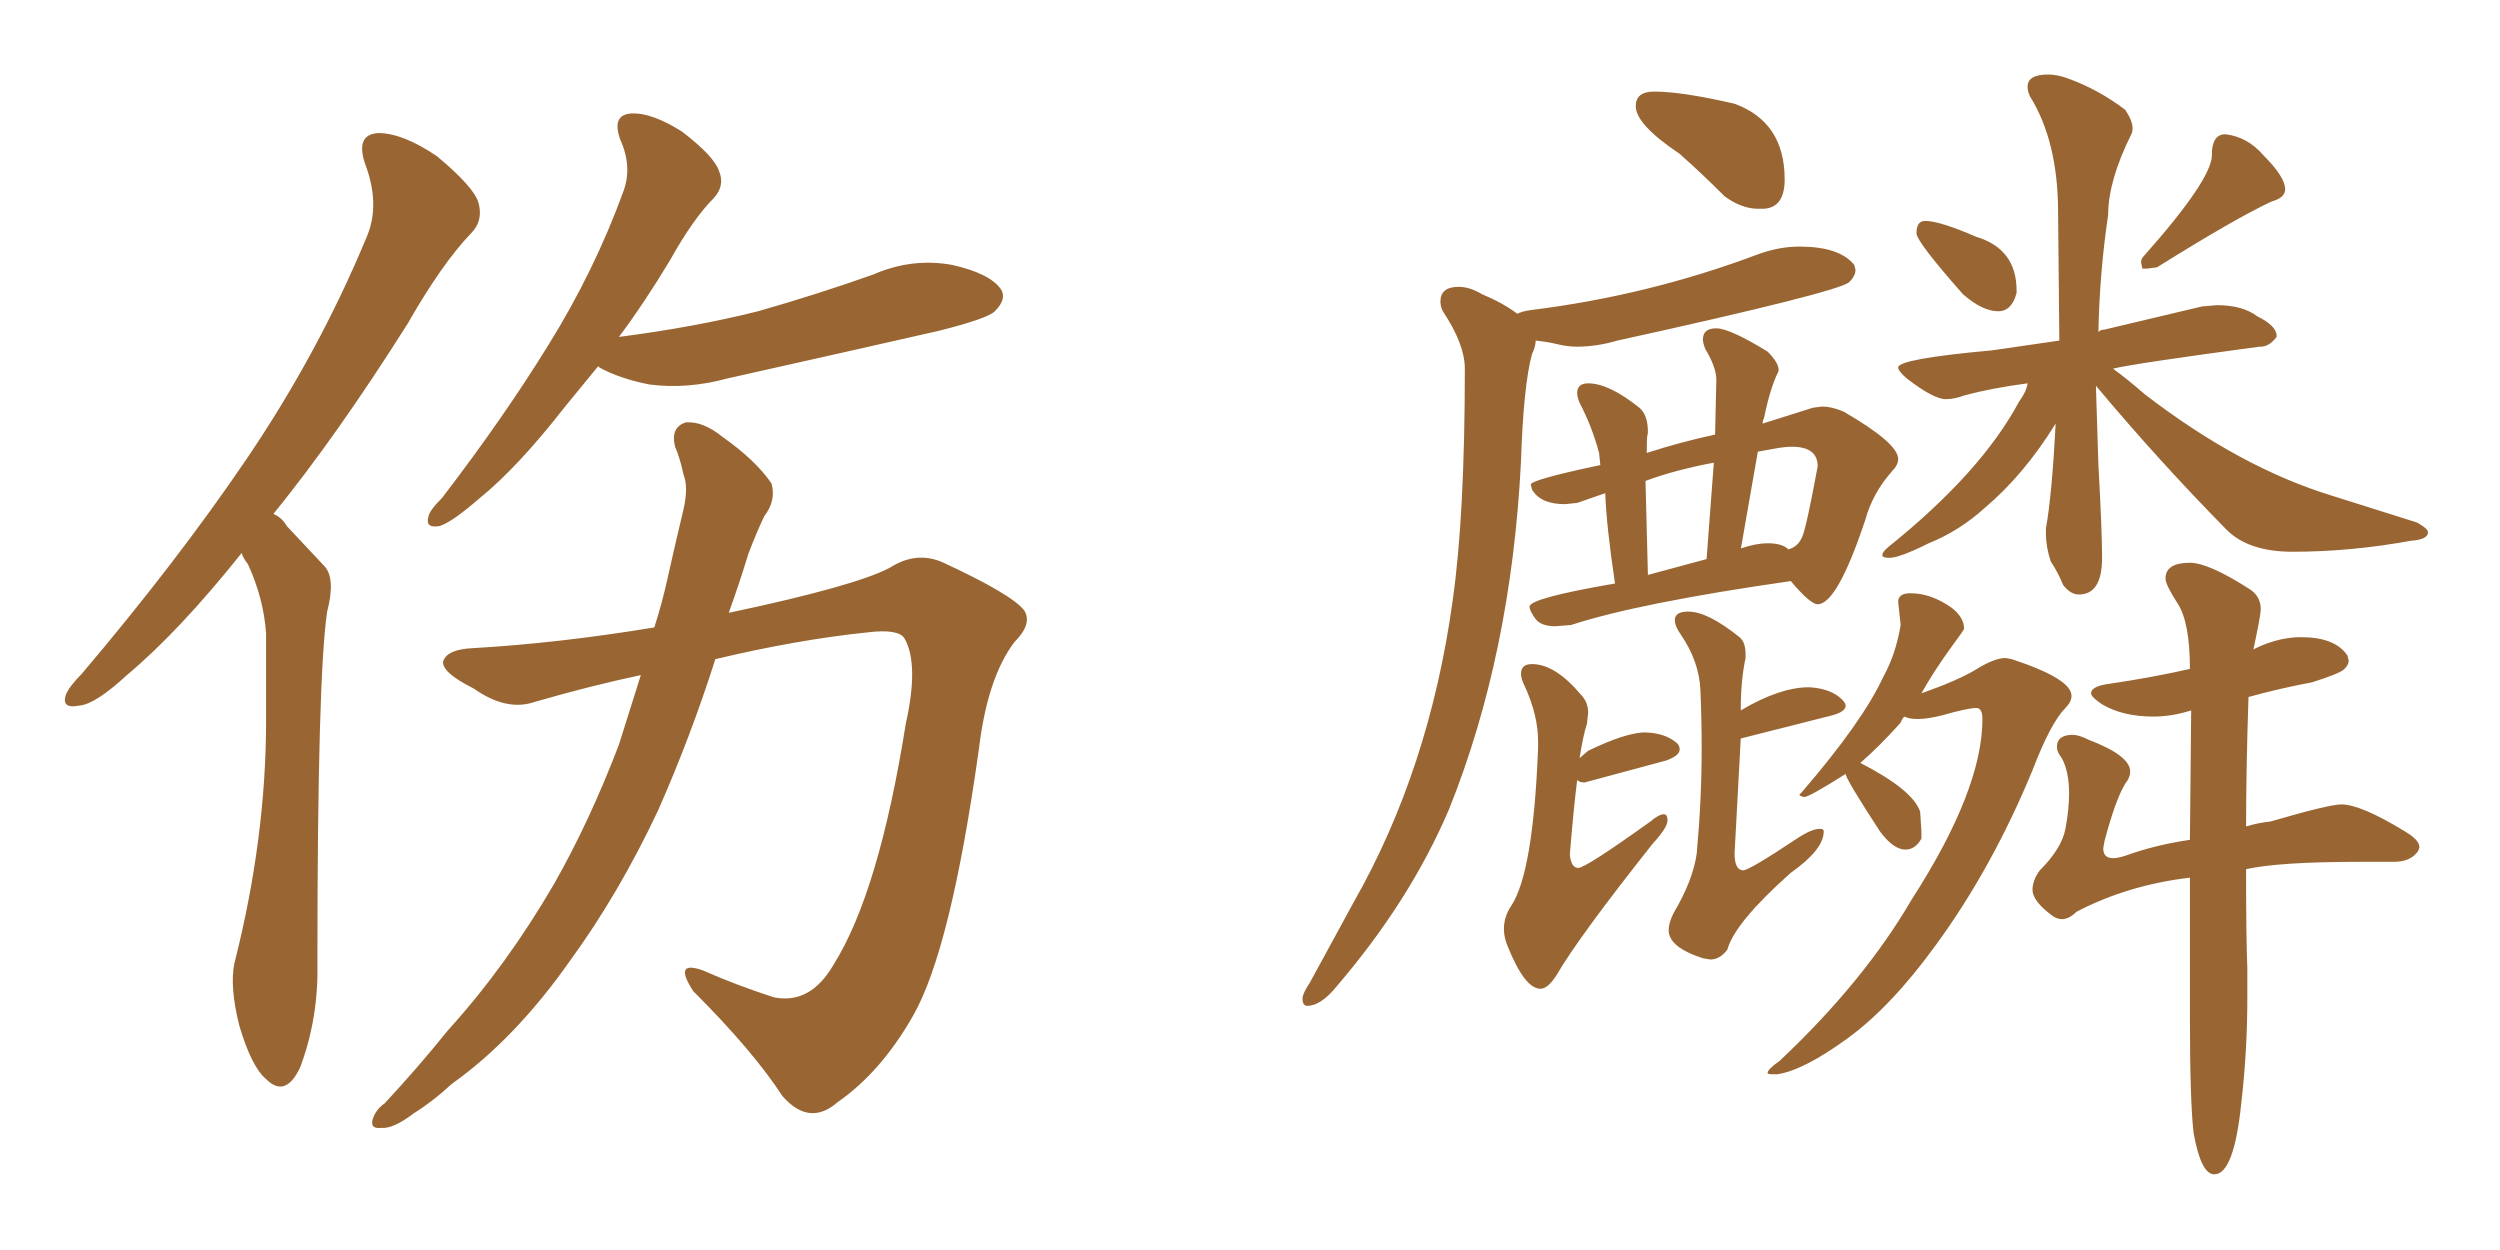 <svg xmlns="http://www.w3.org/2000/svg" xmlns:xlink="http://www.w3.org/1999/xlink" width="300" height="150"><path fill="#996633" padding="10" d="M29.00 66.36L29.00 66.36Q21.53 75.73 15.23 81.01L15.23 81.01Q11.43 84.52 9.52 84.67L9.52 84.67Q7.32 85.11 7.91 83.35L7.91 83.35Q8.35 82.32 9.81 80.86L9.81 80.86Q21.24 67.38 29.59 55.08L29.59 55.08Q38.23 42.33 43.95 28.56L43.95 28.56Q45.70 24.61 43.80 19.63L43.80 19.63Q42.63 16.11 45.41 15.97L45.41 15.97Q48.34 15.97 52.44 18.75L52.44 18.75Q56.84 22.41 57.42 24.32L57.42 24.32Q58.01 26.51 56.54 27.98L56.54 27.98Q53.03 31.64 48.93 38.82L48.93 38.82Q40.43 52.29 32.81 61.67L32.81 61.67Q33.84 62.11 34.42 63.13L34.42 63.13Q36.33 65.19 38.96 67.97L38.96 67.97Q40.28 69.43 39.26 73.39L39.26 73.39Q38.09 81.15 38.09 115.58L38.09 115.58Q38.23 122.17 36.04 128.03L36.04 128.03Q34.28 131.84 31.93 129.49L31.93 129.49Q30.18 128.03 28.71 123.05L28.71 123.05Q27.54 118.36 28.13 115.58L28.13 115.58Q31.93 100.63 31.93 86.43L31.93 86.43Q31.93 81.45 31.93 76.03L31.93 76.03Q31.64 71.78 29.74 67.68L29.74 67.68Q29.15 66.94 29.00 66.36ZM71.78 43.95L71.78 43.95Q69.73 46.44 67.82 48.78L67.82 48.78Q62.11 56.10 57.57 59.77L57.57 59.77Q54.20 62.70 52.73 63.13L52.73 63.13Q50.98 63.43 51.42 61.96L51.42 61.96Q51.56 61.23 53.03 59.77L53.03 59.77Q60.35 50.24 65.77 41.46L65.77 41.46Q71.34 32.52 74.85 22.85L74.85 22.85Q75.88 19.92 74.41 16.70L74.41 16.70Q73.39 13.77 75.73 13.62L75.73 13.62Q78.22 13.48 81.88 15.82L81.88 15.82Q85.69 18.75 86.28 20.51L86.28 20.51Q87.01 22.27 85.69 23.73L85.69 23.73Q83.20 26.22 80.42 31.20L80.42 31.20Q77.34 36.33 74.27 40.43L74.27 40.43Q83.35 39.26 90.97 37.35L90.97 37.35Q98.14 35.30 104.74 32.96L104.74 32.96Q109.42 30.91 114.26 31.79L114.26 31.79Q118.80 32.81 120.12 34.72L120.12 34.72Q120.85 35.89 119.38 37.35L119.38 37.35Q118.51 38.23 112.65 39.70L112.65 39.70Q99.76 42.63 87.30 45.41L87.30 45.41Q82.47 46.73 77.93 46.14L77.93 46.14Q74.27 45.41 71.92 44.09L71.92 44.09Q71.78 43.95 71.78 43.95ZM78.52 75.29L78.52 75.29L78.52 75.29Q79.54 72.07 80.13 69.29L80.13 69.29Q81.15 64.75 82.03 61.08L82.03 61.08Q82.62 58.45 82.03 56.98L82.03 56.98Q81.59 54.93 81.01 53.61L81.01 53.61Q80.42 51.27 82.32 50.68L82.32 50.68Q84.38 50.54 86.72 52.44L86.72 52.44Q90.67 55.22 92.58 58.01L92.58 58.01Q93.16 60.06 91.70 61.96L91.70 61.96Q90.67 64.16 89.79 66.50L89.79 66.50Q88.77 69.87 87.45 73.54L87.45 73.54Q102.69 70.31 106.79 68.12L106.79 68.12Q110.01 66.06 113.23 67.53L113.23 67.53Q121.44 71.34 122.90 73.24L122.90 73.24Q123.93 74.85 121.73 77.05L121.73 77.05Q118.51 81.30 117.48 89.79L117.48 89.79Q114.11 113.96 109.57 121.88L109.57 121.88Q105.76 128.61 100.49 132.28L100.49 132.28Q97.12 135.21 93.90 131.54L93.90 131.54Q90.38 126.12 83.20 118.95L83.20 118.95Q80.71 115.14 84.38 116.46L84.38 116.46Q88.33 118.21 92.87 119.68L92.87 119.68Q97.27 120.56 100.05 115.72L100.05 115.72Q105.47 107.08 108.69 86.87L108.69 86.87Q110.30 79.69 108.54 76.61L108.54 76.61Q107.81 75.44 104.15 75.88L104.15 75.88Q95.65 76.76 85.84 79.10L85.84 79.10Q82.91 88.33 78.96 97.27L78.96 97.27Q74.27 107.23 68.41 115.28L68.41 115.28Q61.82 124.66 54.20 130.08L54.20 130.08Q52.00 132.13 49.66 133.59L49.66 133.59Q47.17 135.50 45.70 135.35L45.70 135.35Q44.24 135.50 44.82 134.03L44.82 134.03Q45.26 133.01 46.14 132.42L46.14 132.42Q50.10 128.17 53.76 123.63L53.76 123.63Q60.79 115.87 66.50 106.05L66.50 106.05Q70.75 98.58 74.27 89.36L74.27 89.36Q75.59 85.11 76.90 81.01L76.90 81.01Q70.75 82.32 64.16 84.23L64.16 84.23Q60.79 85.40 56.84 82.62L56.84 82.62Q53.03 80.71 53.17 79.39L53.17 79.39Q53.61 77.93 56.69 77.78L56.69 77.78Q66.94 77.20 78.52 75.29ZM210.94 25.05L211.67 25.05Q214.16 24.90 214.16 21.53L214.16 21.53Q214.16 14.65 208.15 12.45L208.15 12.45Q201.86 10.99 198.49 10.99L198.49 10.99Q196.29 10.99 196.29 12.74L196.29 12.74Q196.29 14.94 201.56 18.46L201.56 18.46Q204.20 20.80 206.98 23.58L206.98 23.58Q209.03 25.05 210.94 25.05L210.94 25.05ZM156.88 120.70L156.88 120.70Q158.50 120.70 160.40 118.36L160.40 118.36Q169.19 108.11 173.88 97.12L173.88 97.12Q181.35 78.52 182.52 55.37L182.52 55.37Q182.81 46.29 183.84 42.48L183.84 42.48Q184.28 41.60 184.28 40.87L184.28 40.87Q185.74 41.02 186.91 41.31Q188.09 41.60 189.26 41.60L189.26 41.60Q191.60 41.60 194.09 40.87L194.09 40.87Q220.75 35.01 221.92 33.84L221.92 33.84Q222.66 33.11 222.66 32.37L222.66 32.37L222.51 31.79Q220.75 29.59 215.92 29.59L215.92 29.59Q213.57 29.59 211.08 30.47L211.08 30.47Q197.90 35.45 183.69 37.21L183.69 37.21Q182.67 37.35 182.08 37.65L182.08 37.65Q180.32 36.33 177.83 35.30L177.83 35.30Q176.37 34.42 175.05 34.42L175.05 34.42Q172.85 34.42 172.85 36.18L172.85 36.18Q172.85 36.77 173.14 37.35L173.14 37.35Q175.78 41.31 175.78 44.24L175.78 44.24Q175.78 61.82 174.32 72.07L174.32 72.07Q171.53 92.29 162.45 108.25L162.45 108.25L157.18 117.92Q156.30 119.24 156.30 119.82L156.30 119.82Q156.30 120.70 156.88 120.70ZM186.62 75.15L186.62 75.15L188.53 75Q196.58 72.36 214.89 69.73L214.89 69.73Q217.24 72.51 218.12 72.51L218.12 72.51Q220.46 72.51 223.83 62.40L223.83 62.40Q224.71 59.18 227.05 56.54L227.05 56.54Q227.78 55.81 227.78 55.08L227.78 55.08Q227.78 53.17 221.19 49.37L221.19 49.37Q219.73 48.78 218.70 48.78L218.70 48.78L217.53 48.93L211.52 50.83Q211.52 50.39 211.67 50.24L211.67 50.24Q212.40 46.58 213.43 44.53L213.43 44.53L213.43 44.38Q213.43 43.51 212.11 42.19L212.11 42.19Q207.57 39.40 205.96 39.40L205.96 39.40Q204.35 39.40 204.35 40.72L204.35 40.72Q204.35 41.16 204.64 41.89L204.64 41.89Q205.96 44.09 205.96 45.56L205.96 45.56L205.81 52.15Q201.71 53.03 197.61 54.35L197.61 54.35Q197.61 52.59 197.68 52.29Q197.75 52.00 197.75 51.86L197.75 51.86Q197.75 49.80 196.73 48.93L196.73 48.93Q193.07 46.00 190.58 46.00L190.58 46.00Q189.26 46.00 189.26 47.17L189.26 47.17Q189.26 47.61 189.55 48.34L189.55 48.34Q191.02 51.12 191.89 54.35L191.89 54.35L192.04 55.81Q183.69 57.57 183.69 58.15L183.69 58.15L183.84 58.74Q184.86 60.50 187.79 60.50L187.79 60.50L189.26 60.35L192.63 59.18Q192.77 63.13 193.80 70.02L193.80 70.02Q183.54 71.78 183.54 72.80L183.54 72.80Q183.54 73.24 184.20 74.19Q184.86 75.15 186.62 75.15ZM214.60 65.92L214.60 65.92Q213.87 65.19 212.11 65.19L212.11 65.19Q210.79 65.19 209.03 65.77L209.03 65.77Q208.89 65.77 208.89 65.92L208.89 65.92L210.94 54.20Q211.82 54.05 212.99 53.83Q214.16 53.61 215.04 53.61L215.04 53.61Q218.12 53.61 218.12 55.96L218.12 55.96Q216.80 63.13 216.28 64.38Q215.77 65.63 214.60 65.92ZM204.79 67.09L197.75 68.99L197.46 57.71Q200.98 56.40 205.66 55.52L205.66 55.52L204.79 67.09ZM184.86 118.65L184.86 118.65Q185.74 118.65 186.77 117.04L186.77 117.04Q189.40 112.50 198.34 101.22L198.34 101.22Q200.10 99.32 200.10 98.44L200.10 98.44Q200.10 97.71 199.66 97.71L199.66 97.71Q199.07 97.71 198.05 98.58L198.05 98.58Q190.28 104.15 189.40 104.15L189.40 104.15Q188.53 104.15 188.38 102.54L188.38 102.54Q188.82 97.12 189.26 93.60L189.26 93.60Q189.55 93.90 190.14 93.90L190.14 93.90L199.95 91.26Q201.56 90.67 201.56 89.94L201.56 89.94Q201.56 89.50 201.27 89.21L201.27 89.21Q199.80 87.89 197.17 87.89L197.17 87.89Q194.82 88.04 190.58 90.09L190.58 90.09L189.55 90.97Q189.99 88.18 190.43 86.87L190.43 86.87L190.58 85.55Q190.58 84.23 189.70 83.35L189.70 83.35Q186.62 79.69 183.84 79.69L183.84 79.69Q182.52 79.69 182.52 80.86L182.52 80.86Q182.52 81.45 182.96 82.32L182.96 82.32Q184.57 85.84 184.57 88.92L184.57 88.92L184.57 89.79Q183.98 104.74 181.35 108.69L181.35 108.69Q180.47 110.01 180.47 111.47L180.47 111.47Q180.47 112.50 180.91 113.53L180.91 113.53Q182.96 118.65 184.86 118.65ZM204.35 114.99L205.22 115.14Q206.40 115.14 207.28 113.96L207.28 113.96Q208.15 110.74 214.89 104.74L214.89 104.74Q218.85 101.95 218.85 99.76L218.85 99.76Q218.85 99.46 218.41 99.46L218.41 99.46Q217.38 99.46 215.63 100.63L215.63 100.63Q209.91 104.44 209.18 104.44L209.18 104.44Q208.15 104.44 208.15 102.39L208.15 102.39L208.89 88.62L219.87 85.84Q221.48 85.40 221.48 84.67L221.48 84.67Q221.48 84.38 221.04 83.94L221.04 83.94Q219.73 82.62 217.09 82.47L217.09 82.47Q213.57 82.47 208.89 85.25L208.89 85.25Q208.89 81.59 209.47 78.96L209.47 78.96L209.47 78.52Q209.47 77.05 208.74 76.46L208.74 76.46Q204.93 73.39 202.59 73.39L202.59 73.39Q200.98 73.39 200.98 74.41L200.98 74.41Q200.98 75.15 201.71 76.17L201.71 76.17Q203.91 79.39 204.05 82.84Q204.20 86.28 204.20 89.79L204.20 89.79Q204.20 95.95 203.61 102.39L203.61 102.39Q203.17 105.62 200.83 109.57L200.83 109.57Q200.24 110.74 200.24 111.62L200.24 111.62Q200.24 113.67 204.35 114.99L204.35 114.99ZM239.79 37.35L239.79 37.35Q241.41 37.35 241.99 35.16L241.99 35.16L241.99 34.86Q241.99 29.88 237.16 28.42L237.16 28.42Q232.76 26.51 231.01 26.51L231.01 26.51Q229.98 26.51 229.98 27.98L229.98 27.98Q229.98 29.00 235.55 35.30L235.55 35.30Q237.89 37.35 239.79 37.35ZM257.08 32.23L257.67 32.23L258.84 32.08Q268.21 26.22 272.61 24.17L272.61 24.17Q274.22 23.73 274.22 22.71L274.22 22.71Q274.22 21.24 271.58 18.60L271.58 18.60Q269.68 16.41 267.04 16.11L267.04 16.11Q265.58 16.11 265.43 18.16L265.43 18.16L265.43 18.60Q265.43 21.53 257.23 30.76L257.23 30.76Q256.93 31.05 256.93 31.49L256.93 31.49L257.08 32.23ZM249.46 71.34L249.46 71.34Q252.25 71.34 252.25 66.94L252.25 66.94Q252.25 63.72 251.81 55.81L251.81 55.81L251.51 46.29Q258.98 55.22 267.19 63.57L267.19 63.57Q269.82 66.21 275.10 66.21L275.10 66.21Q282.13 66.21 289.31 64.89L289.31 64.89Q291.36 64.75 291.36 63.87L291.36 63.87Q291.36 63.43 290.04 62.70L290.04 62.70L279.79 59.47Q268.80 56.10 257.37 47.31L257.37 47.31Q255.18 45.41 253.56 44.24L253.56 44.24Q255.91 43.65 271.14 41.60L271.14 41.60L271.29 41.60Q272.31 41.60 273.19 40.43L273.19 40.43L273.19 40.28Q273.19 39.11 270.85 37.94L270.85 37.94Q269.09 36.62 266.02 36.62L266.02 36.62L264.26 36.77L252.54 39.55Q252.10 39.55 251.81 39.84L251.81 39.84Q251.95 32.67 252.98 25.78L252.98 25.78Q252.98 21.68 255.76 16.11L255.76 16.11Q255.91 15.82 255.91 15.38L255.91 15.38Q255.91 14.50 255.03 13.18L255.03 13.18Q251.95 10.84 248.44 9.52L248.44 9.52Q246.97 8.94 245.80 8.94L245.80 8.94Q243.31 8.94 243.31 10.40L243.31 10.40Q243.31 10.99 243.60 11.57L243.60 11.57Q246.97 16.99 246.97 25.49L246.97 25.49L247.12 40.87L239.06 42.04Q227.78 43.07 227.78 44.09L227.78 44.09Q227.78 44.53 228.81 45.41L228.81 45.41Q232.03 47.90 233.50 47.90L233.50 47.90Q234.52 47.90 235.69 47.46L235.69 47.46Q238.92 46.58 243.31 46.00L243.31 46.00Q243.16 47.02 242.29 48.19L242.29 48.19Q237.74 56.69 226.61 65.63L226.61 65.63Q225.88 66.21 225.88 66.65L225.88 66.65Q225.88 66.94 226.76 66.94L226.76 66.94Q227.93 66.94 231.45 65.19L231.45 65.19Q235.11 63.72 238.18 60.94L238.18 60.94Q242.87 56.98 246.68 50.83L246.68 50.83Q246.24 59.33 245.51 63.43L245.51 63.43L245.51 64.01Q245.51 65.63 246.09 67.38L246.09 67.38Q246.97 68.70 247.56 70.17L247.56 70.17Q248.44 71.34 249.46 71.34ZM212.70 128.91L213.28 128.91Q216.36 128.47 221.63 124.66Q226.90 120.85 232.32 113.38L232.32 113.38Q239.06 104.15 243.90 92.43L243.90 92.43Q246.09 86.72 247.85 84.96L247.85 84.96Q248.58 84.23 248.58 83.50L248.58 83.50Q248.58 81.45 241.41 79.10L241.41 79.10L240.67 78.96Q239.36 78.96 237.23 80.27Q235.11 81.59 230.57 83.20L230.57 83.20Q232.03 80.57 234.38 77.34L234.38 77.34Q235.69 75.59 235.69 75.44L235.69 75.44Q235.69 74.12 234.23 72.95L234.23 72.95Q231.74 71.19 229.25 71.19L229.25 71.19Q227.78 71.19 227.78 72.22L227.78 72.22L228.08 75Q227.49 78.52 226.03 81.15L226.03 81.15Q223.54 86.57 216.21 95.07L216.21 95.07L215.92 95.36Q215.92 95.51 216.50 95.65L216.50 95.65Q217.09 95.65 221.48 92.87L221.48 92.87Q221.48 93.46 225.59 99.76L225.59 99.76Q227.20 101.95 228.66 101.95L228.66 101.95Q229.83 101.95 230.57 100.63L230.57 100.63L230.57 99.76L230.42 97.41Q229.54 94.78 223.24 91.55L223.24 91.55Q225.44 89.65 228.08 86.72L228.08 86.72Q228.22 86.28 228.52 85.99L228.52 85.99Q229.10 86.28 230.13 86.28L230.13 86.28Q231.30 86.28 233.06 85.84L233.06 85.84Q236.13 84.96 237.16 84.96L237.16 84.96Q237.89 84.96 237.89 86.28L237.89 86.28Q237.89 94.78 229.39 107.96L229.39 107.96Q223.68 117.77 213.57 127.29L213.57 127.29Q212.11 128.32 212.11 128.76L212.11 128.76Q212.11 128.91 212.70 128.91L212.70 128.91ZM265.72 140.92L265.72 140.92Q268.07 140.92 268.95 132.42L268.95 132.42Q269.68 126.12 269.68 119.82L269.68 119.82L269.68 116.16Q269.53 112.65 269.53 104.30L269.53 104.30Q273.49 103.42 283.15 103.42L283.15 103.42L287.26 103.42Q289.31 103.42 290.19 102.10L290.19 102.10L290.33 101.66Q290.33 100.78 288.57 99.76L288.57 99.76Q283.30 96.53 280.96 96.53L280.96 96.53Q279.49 96.53 272.46 98.58L272.46 98.58Q271.00 98.73 269.53 99.17L269.53 99.17Q269.53 92.43 269.82 83.64L269.82 83.64Q273.49 82.62 277.44 81.88L277.44 81.88Q280.66 80.86 281.25 80.35Q281.84 79.83 281.84 79.25L281.84 79.25L281.69 78.66Q280.22 76.46 276.12 76.46L276.12 76.46Q273.63 76.46 271.00 77.64L271.00 77.64L270.41 77.93Q271.29 73.83 271.29 73.10L271.29 73.10Q271.29 71.48 269.82 70.61L269.82 70.61Q264.99 67.53 262.79 67.53L262.79 67.53Q259.86 67.53 259.86 69.43L259.86 69.43Q259.86 70.17 261.33 72.44Q262.79 74.71 262.79 80.27L262.79 80.27Q258.25 81.30 253.27 82.03L253.27 82.03Q250.93 82.32 250.93 83.20L250.93 83.20Q250.93 83.64 252.25 84.52L252.25 84.52Q254.74 85.99 258.40 85.99L258.40 85.99Q260.60 85.99 262.94 85.25L262.94 85.25L262.79 100.78Q258.69 101.37 255.03 102.69L255.03 102.69Q254.15 102.98 253.56 102.98L253.56 102.98Q252.39 102.98 252.39 101.81L252.39 101.81L252.54 100.93Q253.86 95.95 255.03 94.04L255.03 94.04Q255.62 93.31 255.62 92.58L255.62 92.58Q255.62 90.67 250.63 88.77L250.63 88.77Q249.46 88.18 248.73 88.18L248.73 88.18Q246.83 88.18 246.83 89.65L246.83 89.65Q246.83 90.23 247.41 90.97L247.41 90.97Q248.29 92.58 248.29 95.21L248.29 95.21Q248.29 97.12 247.85 99.46Q247.41 101.81 244.78 104.44L244.78 104.44Q243.90 105.62 243.90 106.79L243.90 106.79Q243.90 108.11 246.24 109.86L246.24 109.86Q246.83 110.30 247.41 110.30L247.41 110.30Q248.29 110.30 249.17 109.42L249.17 109.42Q255.32 106.20 262.79 105.32L262.79 105.32L262.79 122.02Q262.79 132.13 263.23 135.94L263.23 135.94Q264.11 140.92 265.72 140.92Z"/></svg>